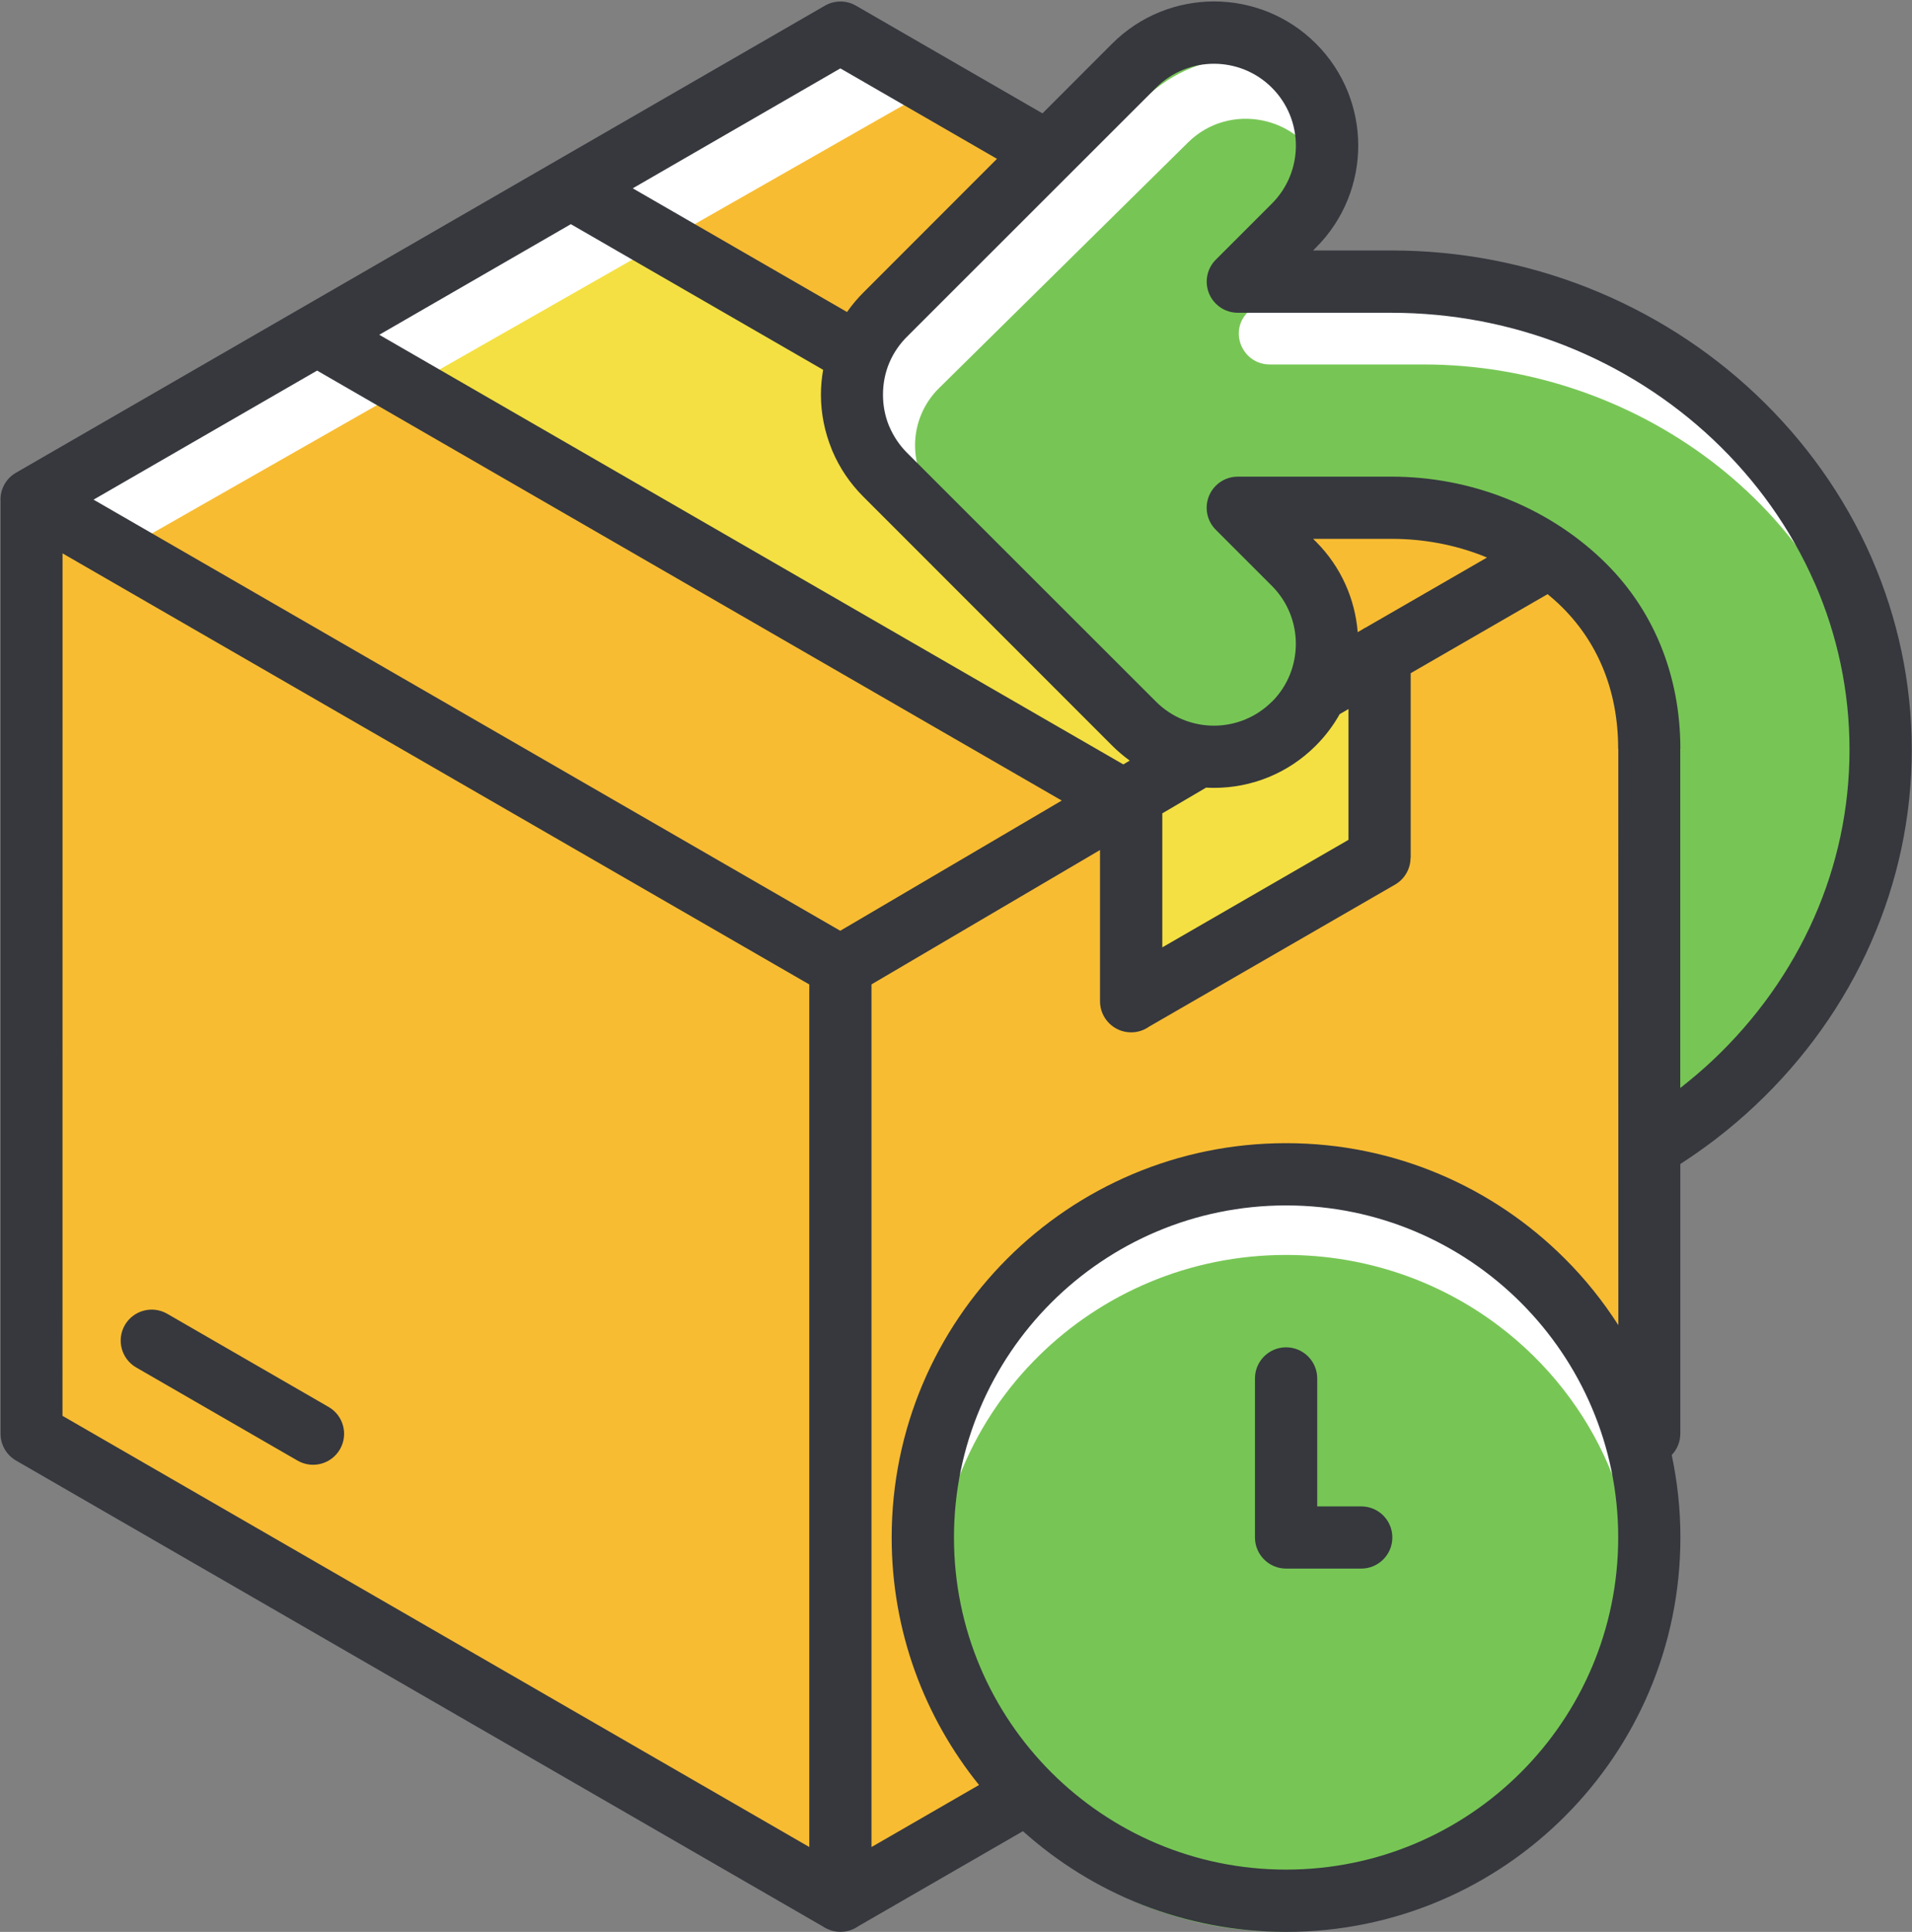 <?xml version="1.0" encoding="UTF-8"?><svg xmlns="http://www.w3.org/2000/svg" xmlns:xlink="http://www.w3.org/1999/xlink" height="400.3" preserveAspectRatio="xMidYMid meet" version="1.0" viewBox="-0.1 -0.3 396.2 400.3" width="396.2" zoomAndPan="magnify"><rect x="-0.1" y="-0.3" width="396.2" height="400.3" fill="#808080" stroke="none"/><g id="change1_1"><path d="M5.47,103.79v191.02l169.04,97.78l166.76-97.78V109.1L173.75,9.04L5.47,103.79z" fill="#F8BC32"/></g><g id="change2_1"><path d="M232.12,167.46c0,2.27,3.03,40.17,3.03,40.17l48.51-27.29v-41.69L122.2,38.6L66.11,70.44L232.12,167.46 L232.12,167.46z" fill="#F4E042"/></g><g id="change3_1"><path clip-rule="evenodd" d="M389.02,168.98c-0.76,42.45-43.21,64.43-43.21,64.43l0,0 c0,0-3.03-66.7-3.03-78.83c0-12.13-0.76-26.53-25.02-40.17c-24.26-13.65-55.34-9.86-55.34-9.86s18.19,22.74,12.13,40.17 C268.5,162.16,245,157.61,245,157.61s-53.06-49.27-63.67-63.67c-10.61-14.4,0-21.98,0-21.98s47.76-52.31,59.13-60.64 c11.37-8.34,26.53-2.28,32.6,10.61c6.06,12.89-9.1,34.11-9.1,34.11s23.5,3.03,65.19,12.89C371.59,78.78,389.78,127.29,389.02,168.98 z M264.98,243.29c-42.32,0-76.63,35.07-76.63,78.32c0,43.26,34.31,78.32,76.63,78.32s76.63-35.07,76.63-78.32 C341.62,278.36,307.31,243.29,264.98,243.29z" fill="#77C655" fill-rule="evenodd"/></g><g id="change4_1"><path d="M323.79,267.96c11.13,13.42,17.83,30.7,17.83,49.56c0,7.67-1.11,15.08-3.18,22.08 c0.32-2.73,0.48-5.5,0.48-8.31c0-6.58-0.9-12.94-2.58-18.99c-3.34-12.13-9.88-22.97-18.65-31.63c-2.31-2.28-4.78-4.41-7.38-6.36 c-12.17-9.15-27.39-14.58-43.91-14.58c-20.03,0-38.16,8.01-51.28,20.96c-13.12,12.95-21.24,30.84-21.24,50.61 c0,8.3,1.42,16.24,4.01,23.6c-6.08-11.08-9.55-23.82-9.55-37.38c0-14.03,3.71-27.19,10.19-38.53c2.17-2.73,4.5-5.33,6.98-7.78 c15.58-15.38,37.11-24.89,60.89-24.89v0c19.58,0,37.65,6.47,52.13,17.36C320.34,265.03,322.1,266.46,323.79,267.96z M173.75,9.04 L10.69,101.95l18.23,9.68l161.21-91.86L173.75,9.04z M349.7,76.82c-6.14-3.46-13.54-7.07-20.56-8.68 c-8.33-1.94-15.94-3.62-22.77-5.06c-9.1-0.93-18.6-0.59-27.76-0.59c1.34-1.33,2.54-2.6,3.66-4.12c-7.07-1.27-12.18-2.07-15.17-2.51 l0,0l-8.61,8.5c-4.05,4-1.16,10.86,4.56,10.86h31.81c43.78,0,84.04,29.23,93.1,71.88C384.4,119.16,372.16,91.39,349.7,76.82z M199.16,108.45l-4.77-4.7c-6.6-6.63-6.49-17.34,0.29-23.82L246.1,29.2c8.54-8.43,23.06-5.53,27.67,5.4 c1.01-4.5,1.09-9.04-0.72-12.84c-1.76-3.7-4.3-6.82-7.28-9.2c-2.51-0.66-5.09-0.98-7.66-0.98c-7.64,0-15.29,2.88-21.12,8.63 l-51.33,50.68c-4.12,3.95-7.01,9.07-8.29,14.59c0.7,2.2,1.95,4.65,3.96,7.34c2.84,3.81,8.73,10.08,15.82,17.22 C197.74,109.43,198.41,108.89,199.16,108.45z" fill="#FFF"/></g><g id="change5_1"><path d="M70.35,299.99c-1.77,3.07-5.69,4.13-8.77,2.37l-33.45-19.31c-3.07-1.77-4.13-5.69-2.37-8.77 c1.77-3.07,5.69-4.13,8.77-2.37l33.45,19.31C71.06,292.99,72.12,296.92,70.35,299.99z M281.97,311.83h-9.12v-26.51 c0-3.56-2.89-6.45-6.45-6.45s-6.45,2.89-6.45,6.45v32.95c0,3.56,2.89,6.45,6.45,6.45h15.57c3.56,0,6.45-2.89,6.45-6.45 C288.42,314.72,285.54,311.83,281.97,311.83z M396.05,155.04c0,14.08-2.99,27.55-8.4,39.85v0.02c-5.59,12.73-13.8,24.2-23.96,33.78 c-2.66,2.51-5.48,4.91-8.42,7.16c-2.29,1.75-4.69,3.43-7.18,5.04l0,55.88c0,1.63-0.63,3.22-1.78,4.42c1.17,5.51,1.8,11.22,1.8,17.08 c0,22.56-9.15,43-23.94,57.78C309.4,390.85,288.97,400,266.4,400c-20.96,0-40.07-7.9-54.53-20.87l-34.09,19.68 c-0.02,0.01-0.04,0.02-0.05,0.03c-0.23,0.16-0.47,0.3-0.71,0.43c-0.06,0.03-0.12,0.06-0.18,0.09c-0.23,0.11-0.47,0.21-0.71,0.29 c-0.04,0.01-0.08,0.03-0.12,0.04c-0.28,0.09-0.56,0.15-0.85,0.2c-0.06,0.01-0.13,0.02-0.19,0.03c-0.3,0.04-0.61,0.07-0.92,0.07 c-0.01,0-0.02,0-0.04,0c-0.29,0-0.58-0.03-0.86-0.07c-0.08-0.01-0.16-0.02-0.24-0.04c-0.28-0.05-0.55-0.11-0.82-0.2 c-0.06-0.02-0.11-0.04-0.17-0.06c-0.22-0.08-0.44-0.17-0.65-0.27c-0.07-0.03-0.15-0.07-0.22-0.1c-0.24-0.12-0.47-0.26-0.69-0.41 c-0.02-0.01-0.04-0.02-0.07-0.04L3.23,302.34c-2.06-1.19-3.22-3.35-3.22-5.57l0-193.13c-0.15-2.36,1-4.72,3.19-5.98L170.81,0.89 c1.93-1.12,4.4-1.21,6.47-0.01l38.64,22.31l14.44-14.45C236.19,2.92,243.83,0,251.48,0c7.64,0,15.29,2.92,21.12,8.75 c5.83,5.83,8.75,13.48,8.75,21.12c0,7.64-2.92,15.29-8.75,21.12l-0.61,0.61h16.25c14.33,0,28.07,2.74,40.65,7.7 c13.08,5.16,24.9,12.71,34.82,22.08c10.16,9.59,18.36,21.05,23.96,33.78l0.14,0.34C393.11,127.72,396.05,141.08,396.05,155.04z M131.02,38.72l44.4,25.63c1.07-1.53,2.28-2.96,3.6-4.25l27.47-27.49l-32.45-18.74L131.02,38.72z M281.24,130.69l0.88-0.51 c0.27-0.19,0.56-0.35,0.87-0.5l25.04-14.45c-0.32-0.13-0.64-0.28-0.97-0.4c-5.75-2.24-12.11-3.48-18.82-3.48h-16.24l0.61,0.61 C277.82,117.18,280.69,123.87,281.24,130.69z M251.48,162.95c-0.55,0-1.1-0.02-1.66-0.05l-9.07,5.33V196l38.58-22.28v-27.1 l-1.82,1.05c-1.31,2.33-2.95,4.53-4.93,6.51C266.76,160.03,259.12,162.95,251.48,162.95z M219.91,165.58L65.61,76.49l-46.32,26.74 l154.73,89.33L219.91,165.58z M234,157.3c-1.27-0.92-2.49-1.95-3.64-3.1l-51.63-51.65c-2.68-2.69-4.85-5.88-6.35-9.42l-0.14-0.36 c-1.43-3.51-2.23-7.32-2.23-11.28c0-1.75,0.16-3.47,0.46-5.16l-52.28-30.18l-39.7,22.92l154.18,89.02L234,157.3z M167.6,382.41 L167.6,382.41l0-178.73l-1.15-0.66L12.86,114.36l-0.01,178.71L167.6,382.41z M335.22,318.28c0-19-7.71-36.21-20.16-48.66 c-12.45-12.45-29.66-20.15-48.66-20.15s-36.21,7.7-48.66,20.15c-12.45,12.45-20.16,29.66-20.16,48.66s7.7,36.21,20.16,48.66 s29.66,20.15,48.66,20.15s36.21-7.7,48.66-20.15C327.52,354.49,335.22,337.28,335.22,318.28z M335.25,274.28l-0.01-119.44 c0,0,0,0,0,0h-0.03c0-6.01-1.06-11.66-3.17-16.75c-2.06-4.98-5.13-9.47-9.19-13.3c-0.73-0.69-1.49-1.34-2.26-1.98l-28.37,16.38 v38.24h-0.03c0,2.22-1.16,4.38-3.22,5.57l-50.95,29.42c-1.05,0.75-2.34,1.19-3.73,1.19c-3.56,0-6.45-2.89-6.45-6.45v-31.33 l-47.35,27.84v178.75l22.28-12.86c-11.31-14.02-18.1-31.85-18.1-51.27c0-22.56,9.15-42.99,23.94-57.78 c14.79-14.79,35.22-23.94,57.78-23.94c22.56,0,43,9.15,57.78,23.94C328.35,264.67,332.06,269.3,335.25,274.28z M383.15,155.04 c0-12.19-2.54-23.8-7.15-34.39l-0.14-0.29c-4.9-11.16-12.09-21.2-20.99-29.6c-8.75-8.25-19.16-14.91-30.69-19.46 c-11.1-4.37-23.25-6.79-35.97-6.79h-31.81c-1.65,0-3.3-0.63-4.56-1.89c-2.52-2.52-2.52-6.6,0-9.12l11.62-11.62 c3.31-3.31,4.97-7.66,4.97-12c0-4.34-1.66-8.69-4.97-12c-3.31-3.31-7.66-4.97-12-4.97c-4.35,0-8.69,1.66-12,4.97l-51.42,51.39 c-1.64,1.59-2.96,3.48-3.85,5.58c-0.85,2-1.32,4.24-1.32,6.63c0,2.28,0.43,4.43,1.21,6.36l0.11,0.25c0.85,1.99,2.06,3.8,3.55,5.32 l51.71,51.68c3.31,3.31,7.66,4.97,12,4.97c4.34,0,8.69-1.66,12-4.97h0.03c3.29-3.29,4.94-7.64,4.94-12c0-4.34-1.66-8.69-4.97-12 l-11.53-11.53c-1.22-1.17-1.98-2.82-1.98-4.65c0-3.56,2.89-6.45,6.45-6.45h31.81c8.28,0,16.21,1.56,23.46,4.39 c7.56,2.94,14.34,7.25,19.99,12.58c5.42,5.11,9.51,11.1,12.26,17.73c2.78,6.71,4.19,14.03,4.19,21.69h-0.02c0,0,0,0,0,0l0,70.28 c2.35-1.83,4.62-3.76,6.79-5.8c8.9-8.4,16.08-18.44,20.99-29.6C380.56,179.06,383.15,167.34,383.15,155.04z M335.22,154.84 C335.22,154.84,335.22,154.84,335.22,154.84L335.22,154.84L335.22,154.84z" fill="#36383E"/></g></svg>